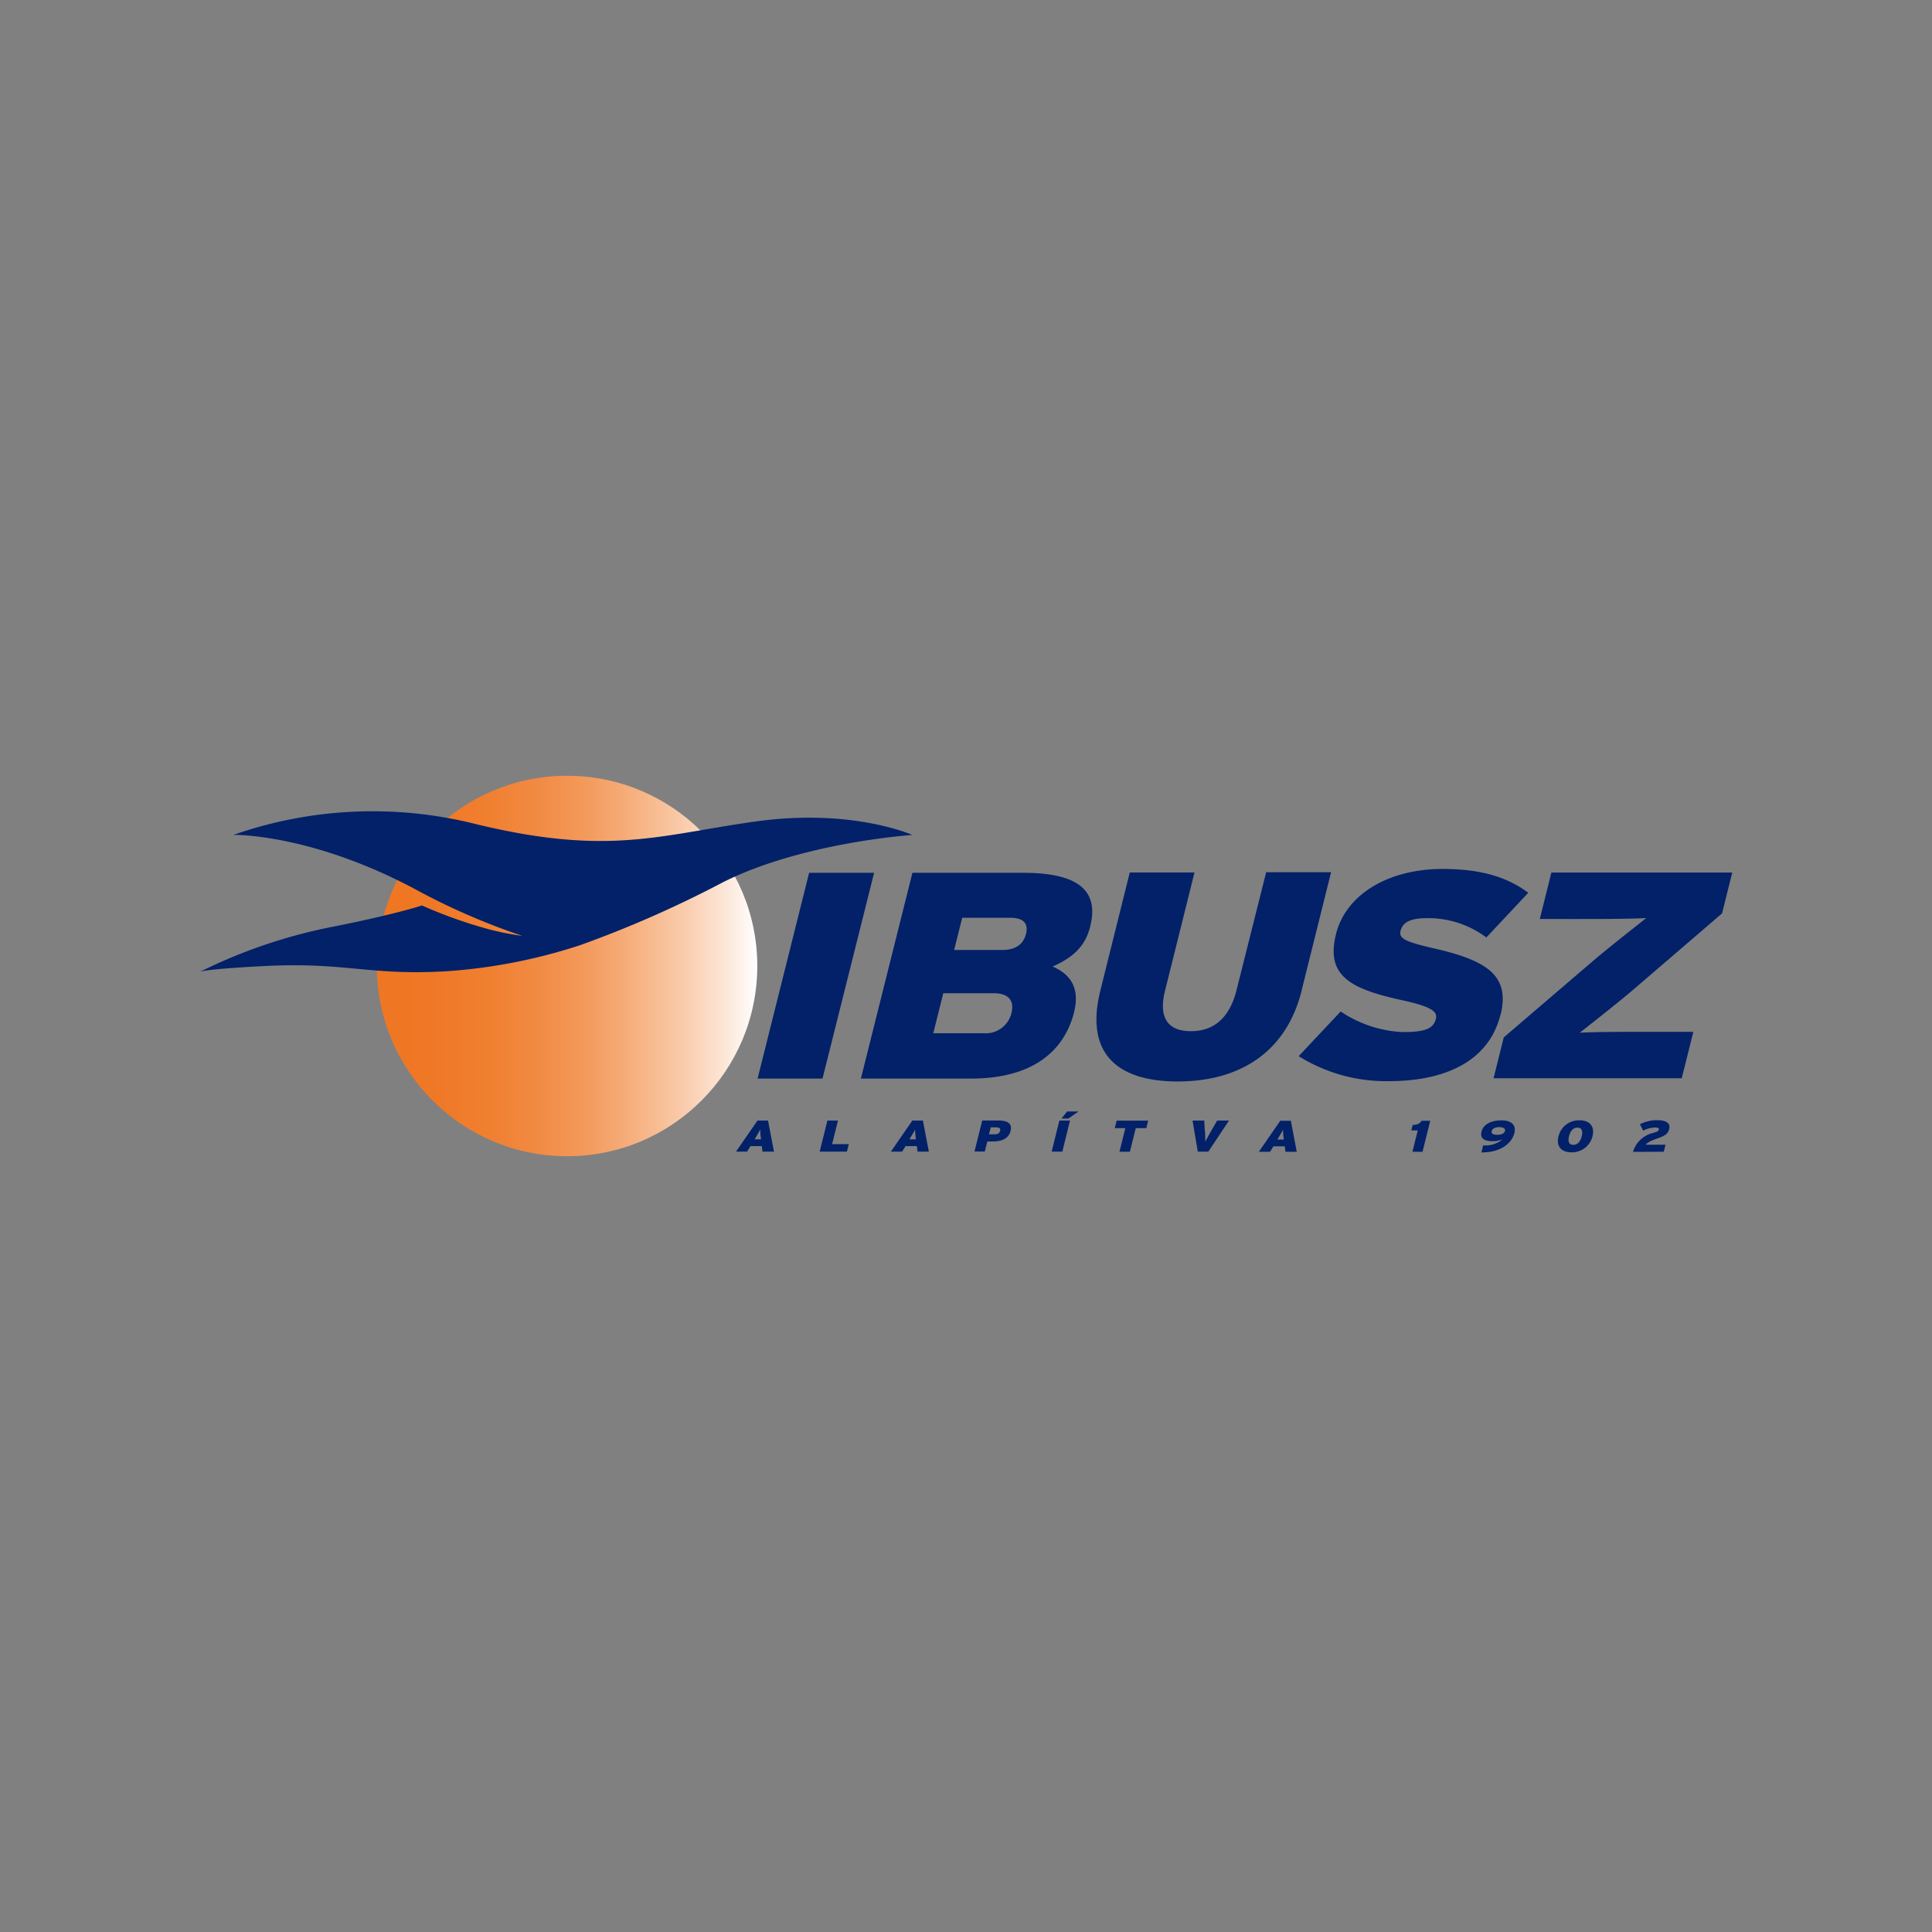 <svg id="Layer_1" data-name="Layer 1" xmlns="http://www.w3.org/2000/svg" xmlns:xlink="http://www.w3.org/1999/xlink" viewBox="0 0 300 300">
  <rect x="0" y="0" width="300" height="300" fill="#808080" stroke="none"/>
  <defs>
    <linearGradient id="linear-gradient" x1="58.52" y1="150" x2="117.59" y2="150" gradientUnits="userSpaceOnUse">
      <stop offset="0" stop-color="#ef7622"/>
      <stop offset="0.15" stop-color="#ef7826"/>
      <stop offset="0.29" stop-color="#f07f30"/>
      <stop offset="0.42" stop-color="#f18a43"/>
      <stop offset="0.55" stop-color="#f39a5c"/>
      <stop offset="0.67" stop-color="#f6af7d"/>
      <stop offset="0.79" stop-color="#f9c8a6"/>
      <stop offset="0.91" stop-color="#fce5d5"/>
      <stop offset="1" stop-color="#fff"/>
    </linearGradient>
  </defs>
  <title>partner_ibusz</title>
  <g>
    <circle cx="88.05" cy="150" r="29.54" style="fill: url(#linear-gradient)"/>
    <path d="M117.33,127.56c-15,2.09-22.86,5.44-43.7.34a65.56,65.56,0,0,0-37.39,1.74s11.79-.27,28,8.31a104.63,104.63,0,0,0,16.85,7.37,43.87,43.87,0,0,1-5.09-1,71.75,71.75,0,0,1-10.48-3.72S61.36,142,51.2,144a81.21,81.21,0,0,0-20.14,6.9c.29-.11,1.85-.48,10.14-.9,12.64-.63,16.31,1.57,28.49.79a85,85,0,0,0,20.32-4v0A171.64,171.64,0,0,0,112.25,137c12.34-6.21,29.41-7.35,29.41-7.35S132.37,125.46,117.33,127.56ZM31.07,150.85l-.07,0Z" style="fill: #022169"/>
    <path d="M261.14,167.43l1.8-7.21h-7c-3.36,0-7.85,0-10.62.14,2-1.6,6-4.7,8.8-7.12l13.28-11.41,1.58-6.34H240.9l-1.8,7.21H245c3.36,0,7.85,0,10.62-.14-2,1.6-6,4.7-8.8,7.12L233.5,161.09l-1.58,6.34ZM233,157.62c1.49-6-1.87-8.44-10.35-10.36-4.34-1-5.48-1.51-5.18-2.69s1.2-2,4.15-2a15.1,15.1,0,0,1,9.18,3l6.51-6.94c-3.17-2.37-7.22-3.7-13.28-3.7-8.6,0-15.06,4.06-16.57,10.09-1.59,6.39,2,8.49,10.17,10.27,4.54,1,5.63,1.73,5.33,2.92-.38,1.51-1.63,2.05-5.14,2.05a18.75,18.75,0,0,1-9.64-3.2l-6.52,6.94a25.6,25.6,0,0,0,14.05,3.88c8.55,0,15.46-3,17.28-10.31m-30.86-3.83,4.56-18.3H196.61L192,153.78c-1,3.93-3.21,6.34-7.08,6.34s-5-2.42-4-6.34l4.56-18.3H175.43l-4.56,18.3c-2.53,10.13,3,14.15,12,14.15s16.73-4,19.26-14.15m-45.07,3.51a4.11,4.11,0,0,1-4.35,3.15h-7.79l1.55-6.21h7.84c2.34,0,3.22,1.19,2.75,3.06M159.32,145c-.38,1.51-1.44,2.51-3.73,2.51h-7.43l1.25-5h7.43c2.34,0,2.83,1.09,2.48,2.51m7.46,12.14c.9-3.61-.43-5.84-3.33-7.07,2.7-1.23,5-2.78,5.84-6.25,1.33-5.34-1.54-8.31-10.4-8.31H141.68l-8,31.95h17.11c9,0,14.33-3.79,16-10.32m-31.06-21.63H125.64l-8,31.95h10.08Z" style="fill: #022169"/>
    <path d="M258.35,178.84l.27-1.09h-3.05c.2-.29.59-.56,1.87-1s1.59-.81,1.75-1.45c.22-.87-.42-1.36-1.88-1.36a6,6,0,0,0-2.66.63l.5,1a4.25,4.25,0,0,1,1.86-.49c.47,0,.62.12.57.33s-.16.27-.83.5a4.27,4.27,0,0,0-3.18,2.95Zm-12.74-2.4c-.22.88-.68,1.33-1.31,1.33s-.88-.46-.66-1.34.68-1.33,1.31-1.33.88.46.66,1.34m1.67,0c.4-1.6-.5-2.48-2-2.48a3.26,3.26,0,0,0-3.28,2.49c-.4,1.6.5,2.48,2,2.48a3.26,3.26,0,0,0,3.28-2.49m-13.59-.84c-.09.38-.49.61-1.21.61s-.93-.23-.84-.6.56-.59,1.17-.59,1,.24.88.59m1.46.36c.33-1.33-.52-2-2-2-1.66,0-2.83.65-3.1,1.74s.48,1.49,1.69,1.49a3.88,3.88,0,0,0,1.57-.28,4.09,4.09,0,0,1-3,.93l-.27,1.1c3.34,0,4.79-1.7,5.11-3m-14.26,2.9,1.2-4.82h-1.35c-.28.45-.62.62-1.38.65l-.21.85h1l-.83,3.32Zm-21.53-1.91h-1l.19-.32c.36-.61.52-.88.68-1.21a11.52,11.52,0,0,0,.08,1.21Zm2,1.91-.92-4.82h-1.64l-3.33,4.82h1.74l.53-.85h1.76l.11.85ZM190.84,174H189l-.75,1.29c-.35.61-.88,1.58-1.1,2,0-.46,0-1.44-.09-2L187,174h-1.82l.81,4.82h1.64ZM178,175.18l.29-1.16h-4.9l-.29,1.16h1.64l-.91,3.66h1.62l.91-3.66ZM166.15,174H164.5l-1.2,4.82h1.66Zm1.33-1.41H165.7l-.88,1.1h1.07Zm-12.19,3c-.09.37-.35.55-.87.55h-.85l.27-1.08h.88c.52,0,.66.21.58.53m1.62,0c.29-1.16-.51-1.6-1.88-1.6h-2.52l-1.2,4.82h1.6l.39-1.56h.81c1.41,0,2.5-.43,2.81-1.66m-14.7,1.32h-1l.19-.32c.36-.61.52-.88.68-1.21a11.43,11.43,0,0,0,.08,1.21Zm2,1.91-.92-4.82h-1.64l-3.33,4.82h1.74l.53-.85h1.76l.11.85Zm-12.72,0,.29-1.16h-2.59l.91-3.66h-1.64l-1.2,4.82Zm-13.33-1.91h-1l.19-.32c.36-.61.52-.88.68-1.21a11.35,11.35,0,0,0,.08,1.21Zm2,1.91-.92-4.82h-1.64l-3.33,4.82H116l.53-.85h1.76l.11.85Z" style="fill: #022169"/>
  </g>
</svg>
